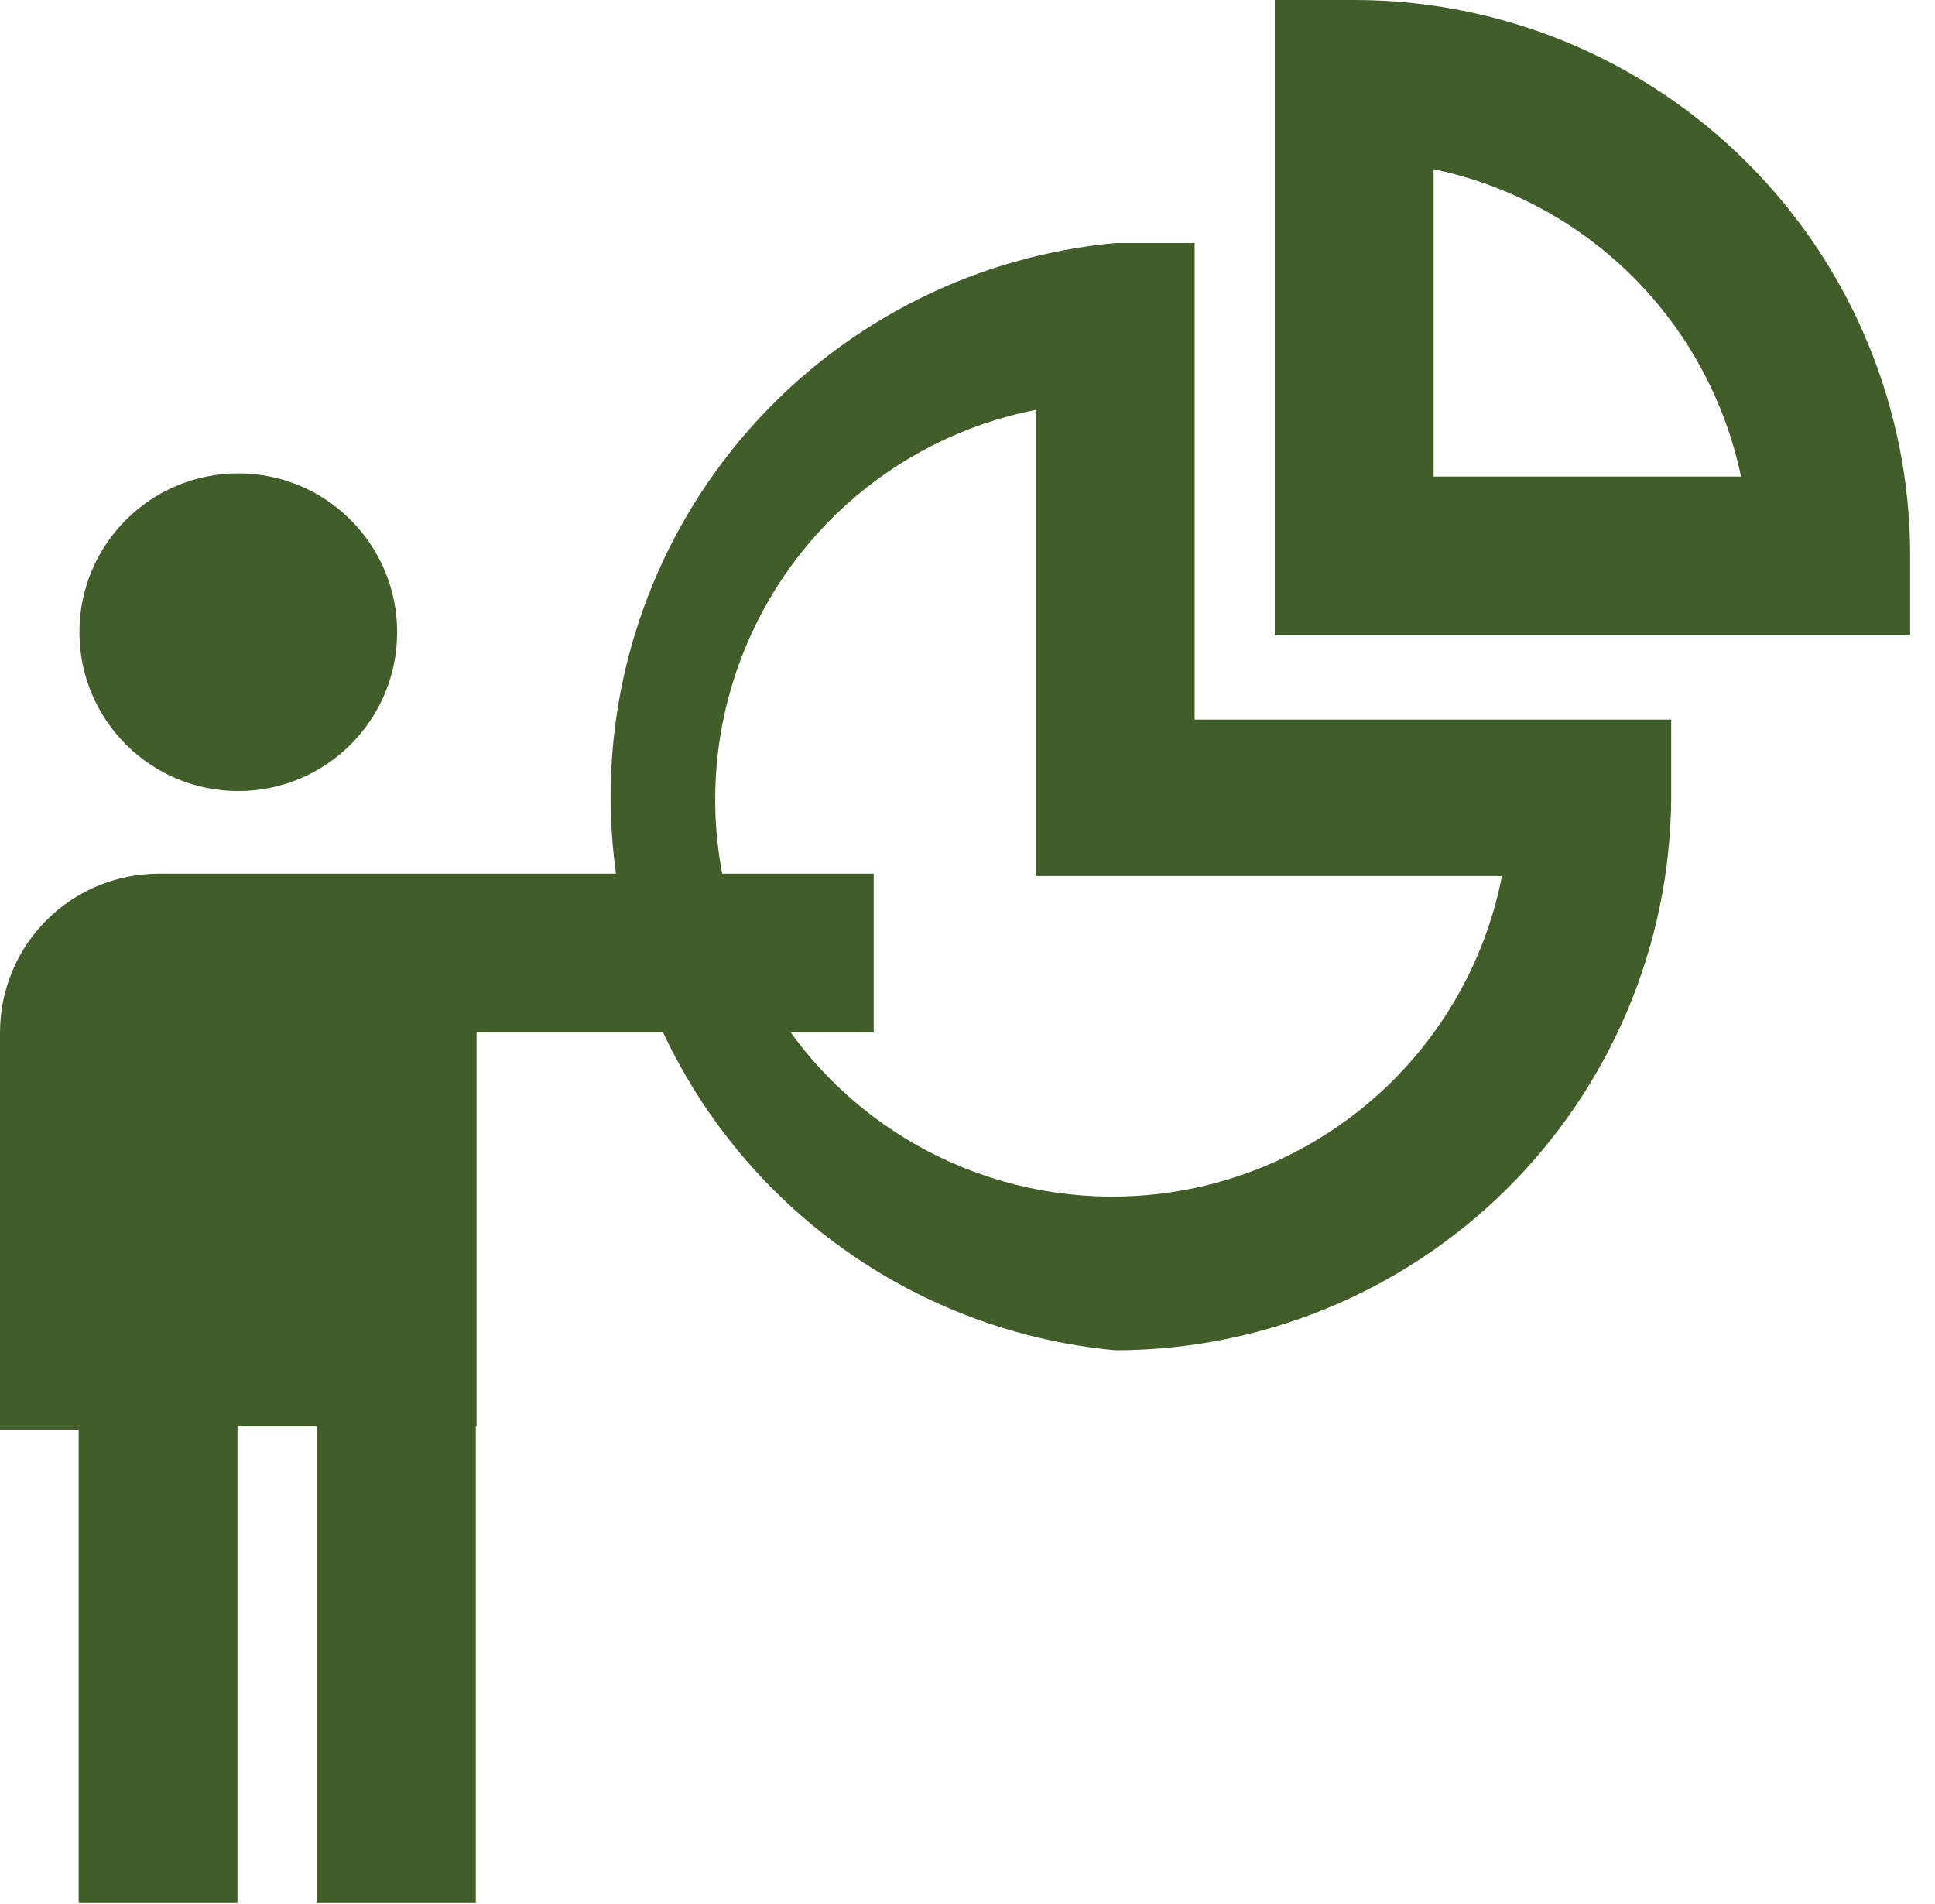 <?xml version="1.0" encoding="UTF-8"?> <svg xmlns="http://www.w3.org/2000/svg" width="63" height="62" viewBox="0 0 63 62" fill="none"><path d="M7.758 25.756C10.614 25.756 12.93 23.441 12.93 20.584C12.93 17.728 10.614 15.412 7.758 15.412C4.902 15.412 2.586 17.728 2.586 20.584C2.586 23.441 4.902 25.756 7.758 25.756Z" fill="#415E2A"></path><path d="M5.172 46.547H0V33.618C0 32.246 0.545 30.93 1.515 29.96C2.485 28.991 3.8 28.446 5.172 28.446H28.446V33.618H5.172V46.547Z" fill="#415E2A"></path><path d="M15.49 61.96H10.319V46.444H7.732V61.96H2.561V41.272H15.49V61.96Z" fill="#415E2A"></path><path d="M15.516 30.928H2.586V46.444H15.516V30.928Z" fill="#415E2A"></path><path d="M62.192 20.688H41.504V0H44.09C48.891 0 53.495 1.907 56.89 5.302C60.285 8.697 62.192 13.301 62.192 18.102V20.688ZM46.676 15.516H56.684C56.169 13.056 54.948 10.799 53.171 9.021C51.393 7.244 49.136 6.023 46.676 5.508V15.516Z" fill="#415E2A"></path><path d="M36.309 43.962C31.817 43.545 27.643 41.465 24.604 38.131C21.565 34.797 19.881 30.449 19.881 25.938C19.881 21.426 21.565 17.078 24.604 13.744C27.643 10.41 31.817 8.33 36.309 7.913H38.895V23.429H54.411V26.015C54.37 30.789 52.444 35.354 49.054 38.715C45.664 42.076 41.083 43.962 36.309 43.962V43.962ZM33.723 13.344C31.423 13.796 29.288 14.864 27.549 16.435C25.809 18.006 24.529 20.021 23.846 22.263C23.163 24.505 23.102 26.891 23.671 29.166C24.239 31.44 25.415 33.517 27.072 35.174C28.73 36.831 30.806 38.007 33.081 38.575C35.355 39.144 37.741 39.083 39.983 38.4C42.225 37.717 44.24 36.437 45.811 34.697C47.382 32.958 48.451 30.824 48.902 28.523H33.723V13.344Z" fill="#415E2A"></path></svg> 